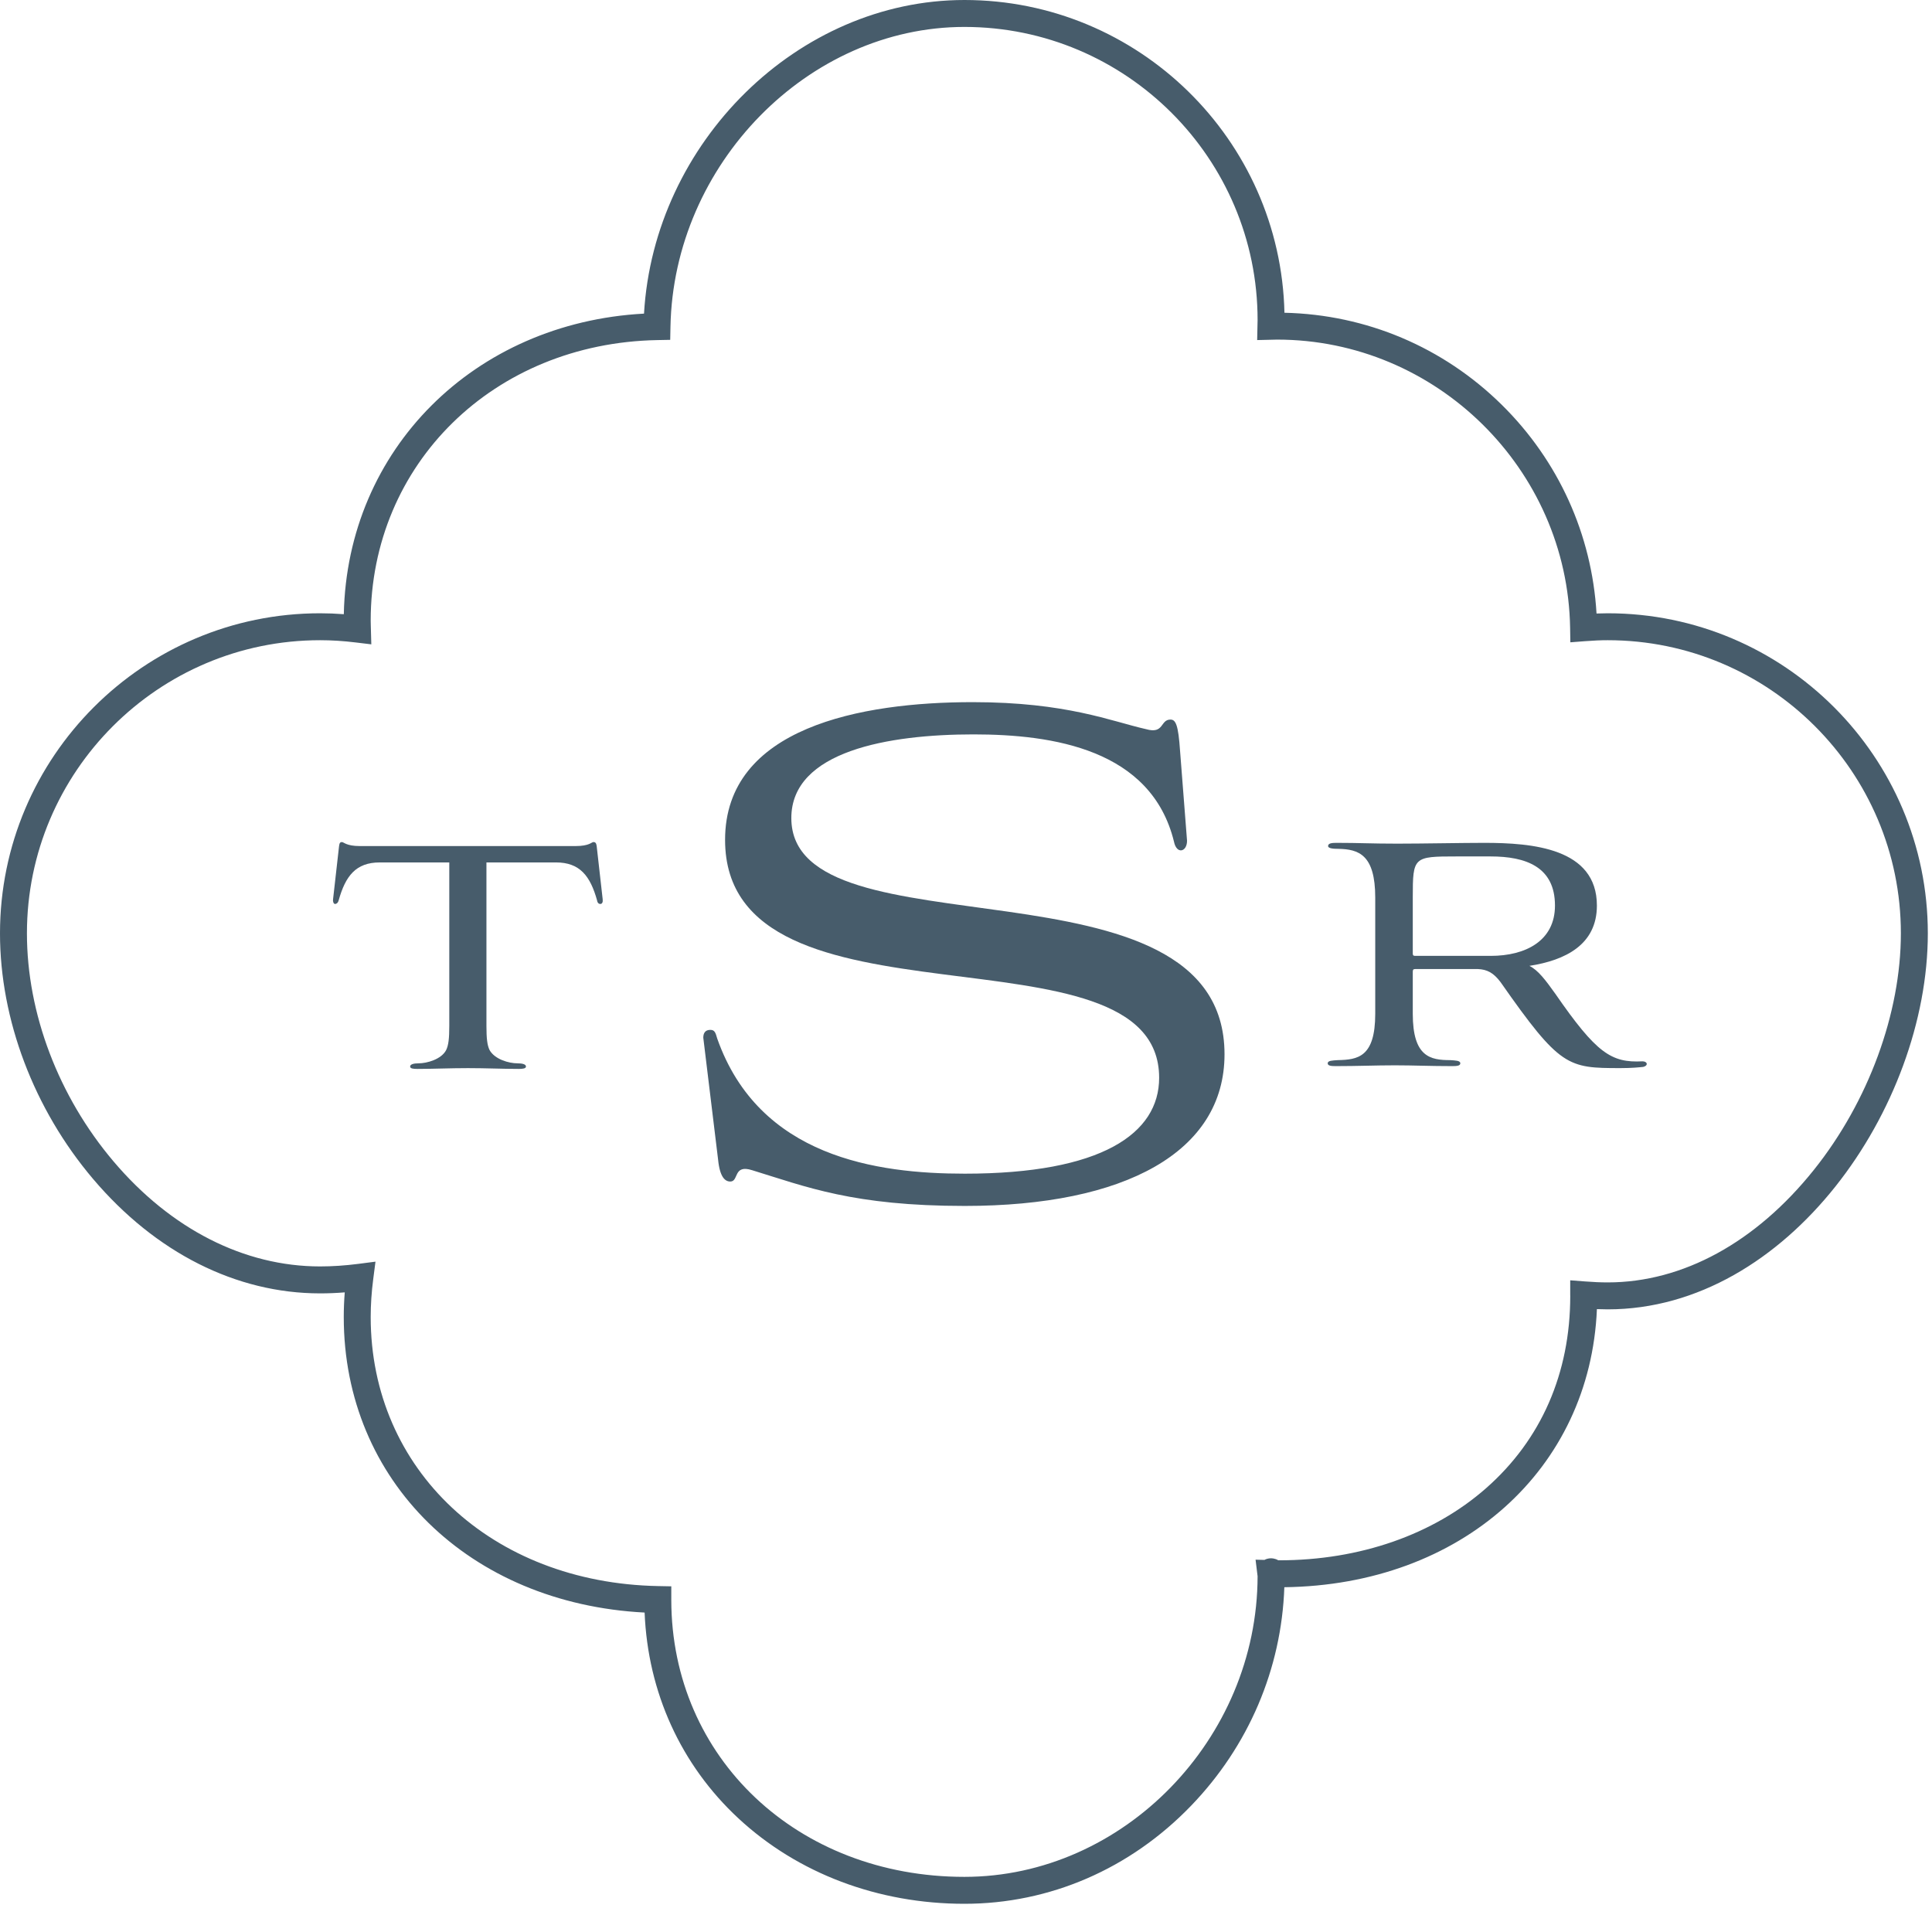 <svg width="100" height="100" viewBox="0 0 100 100" fill="none" xmlns="http://www.w3.org/2000/svg">
<path d="M49.919 98.54C45.449 98.54 41.295 96.971 38.223 94.12C35.241 91.353 33.531 87.59 33.365 83.466C24.301 82.998 17.793 76.657 17.793 68.17C17.793 67.753 17.81 67.326 17.844 66.893C17.41 66.928 16.983 66.945 16.567 66.945C12.228 66.945 8.053 64.84 4.813 61.017C1.754 57.407 0 52.776 0 48.31C0 39.175 7.432 31.743 16.567 31.743C16.967 31.743 17.378 31.759 17.796 31.791C17.965 23.266 24.543 16.705 33.334 16.233C33.848 7.367 41.3 0 49.919 0C58.928 0 66.28 7.227 66.483 16.188C70.719 16.283 74.699 17.965 77.727 20.948C80.667 23.846 82.394 27.66 82.636 31.755C82.838 31.747 83.03 31.743 83.216 31.743C92.351 31.743 99.784 39.175 99.784 48.31C99.784 57.31 92.546 67.772 83.216 67.772C83.036 67.772 82.85 67.768 82.656 67.76C82.307 76.063 75.626 82.04 66.477 82.154C66.331 86.382 64.627 90.381 61.643 93.472C58.489 96.741 54.325 98.54 49.919 98.54ZM34.746 82.825C34.76 90.991 41.278 97.146 49.919 97.146C58.136 97.146 65.08 90.021 65.093 81.582C65.09 81.566 65.088 81.549 65.086 81.531L64.988 80.729L65.447 80.741C65.552 80.683 65.668 80.66 65.777 80.657C65.813 80.656 65.991 80.657 66.163 80.761C66.18 80.761 66.196 80.761 66.212 80.761C70.379 80.761 74.182 79.436 76.919 77.029C79.769 74.524 81.276 71.082 81.276 67.075L81.274 67.022V66.268L82.026 66.326C82.469 66.361 82.858 66.377 83.216 66.377C87.097 66.377 90.888 64.306 93.893 60.544C96.708 57.02 98.389 52.446 98.389 48.31C98.389 39.944 91.582 33.137 83.216 33.137C82.856 33.137 82.465 33.154 82.021 33.189L81.281 33.246L81.269 32.505C81.138 24.274 74.334 17.578 66.103 17.578C66.044 17.578 65.985 17.58 65.926 17.582L65.071 17.602L65.089 16.736C65.091 16.68 65.093 16.624 65.093 16.568C65.093 8.201 58.286 1.394 49.919 1.394C41.829 1.394 34.861 8.504 34.703 16.919L34.69 17.59L34.019 17.603C25.563 17.762 19.187 24.006 19.187 32.127C19.187 32.22 19.19 32.312 19.193 32.404L19.219 33.351L18.416 33.254C17.773 33.175 17.168 33.137 16.567 33.137C8.201 33.137 1.394 39.944 1.394 48.31C1.394 52.451 3.028 56.754 5.877 60.115C8.848 63.62 12.644 65.55 16.567 65.55C17.2 65.55 17.863 65.506 18.537 65.419L19.435 65.303L19.319 66.2C19.231 66.872 19.187 67.534 19.187 68.17C19.187 76.073 25.443 81.929 34.063 82.095L34.746 82.108L34.746 82.825Z" fill="#475C6B"/>
<path d="M23.255 44.639H19.658C18.418 44.639 17.881 45.342 17.529 46.603C17.488 46.748 17.405 46.789 17.343 46.789C17.26 46.789 17.219 46.645 17.24 46.541L17.55 43.792C17.57 43.627 17.612 43.585 17.695 43.585C17.798 43.585 17.922 43.792 18.625 43.792H29.788C30.512 43.792 30.615 43.585 30.718 43.585C30.822 43.585 30.863 43.647 30.884 43.792L31.194 46.541C31.214 46.686 31.173 46.789 31.07 46.789C31.007 46.789 30.925 46.748 30.904 46.603C30.553 45.342 30.015 44.639 28.775 44.639H25.178V53.094C25.178 53.756 25.219 54.107 25.343 54.356C25.612 54.831 26.335 55.038 26.79 55.038C27.018 55.038 27.224 55.079 27.224 55.203C27.224 55.306 27.059 55.327 26.852 55.327C26.005 55.327 25.157 55.286 24.227 55.286C23.276 55.286 22.428 55.327 21.602 55.327C21.374 55.327 21.229 55.306 21.229 55.203C21.229 55.079 21.436 55.038 21.663 55.038C22.098 55.038 22.842 54.831 23.09 54.356C23.214 54.107 23.255 53.756 23.255 53.094V44.639Z" fill="#475C6B"/>
<path d="M69.28 43.936C69.011 43.936 68.742 43.916 68.742 43.791C68.742 43.647 68.929 43.626 69.177 43.626C70.396 43.626 70.954 43.667 72.319 43.667C73.642 43.667 75.709 43.626 76.825 43.626C79.306 43.626 82.655 43.895 82.655 46.872C82.655 48.898 81.022 49.704 79.162 49.993C79.616 50.221 79.988 50.717 80.505 51.44C82.634 54.52 83.4 55.017 85.012 54.934C85.281 54.934 85.322 55.161 85.053 55.223C84.846 55.244 84.474 55.285 83.875 55.285C81.146 55.285 80.753 55.244 77.673 50.841C77.301 50.344 76.97 50.179 76.495 50.158H73.249C73.146 50.158 73.125 50.2 73.125 50.303V52.474C73.125 54.706 74.035 54.872 75.068 54.872C75.337 54.892 75.585 54.892 75.585 55.037C75.585 55.161 75.42 55.182 75.172 55.182C74.014 55.182 73.166 55.141 72.195 55.141C71.202 55.141 70.293 55.182 69.135 55.182C68.887 55.182 68.722 55.161 68.722 55.037C68.722 54.892 68.97 54.892 69.239 54.872C70.272 54.851 71.182 54.727 71.182 52.474V46.458C71.182 44.226 70.314 43.957 69.28 43.936ZM77.156 49.476C78.975 49.476 80.485 48.691 80.485 46.872C80.485 44.866 78.975 44.329 77.156 44.329H75.378C73.166 44.329 73.125 44.349 73.125 46.437V49.352C73.125 49.435 73.146 49.476 73.249 49.476H77.156Z" fill="#475C6B"/>
<path d="M61.441 43.516C61.441 44.102 60.899 44.238 60.764 43.561C59.591 38.779 54.493 38.012 50.388 38.012C46.011 38.012 40.959 38.869 40.959 42.343C40.959 49.651 63.381 43.877 63.381 54.569C63.381 59.622 58.237 62.419 49.937 62.419C44.162 62.419 41.726 61.426 38.929 60.569C37.936 60.253 38.252 61.156 37.801 61.156C37.53 61.156 37.259 60.93 37.169 60.027L36.402 53.712C36.402 53.486 36.493 53.306 36.764 53.306C36.989 53.306 37.034 53.441 37.124 53.757C39.29 59.892 45.38 60.749 49.937 60.749C57.02 60.749 59.997 58.674 59.997 55.787C59.997 47.441 37.53 53.937 37.53 43.471C37.53 37.651 44.568 36.343 50.343 36.343C55.215 36.343 57.516 37.335 59.32 37.741C60.267 38.012 60.042 37.245 60.583 37.245C60.854 37.245 60.989 37.516 61.08 38.869L61.441 43.516Z" fill="#475C6B"/>
</svg>
